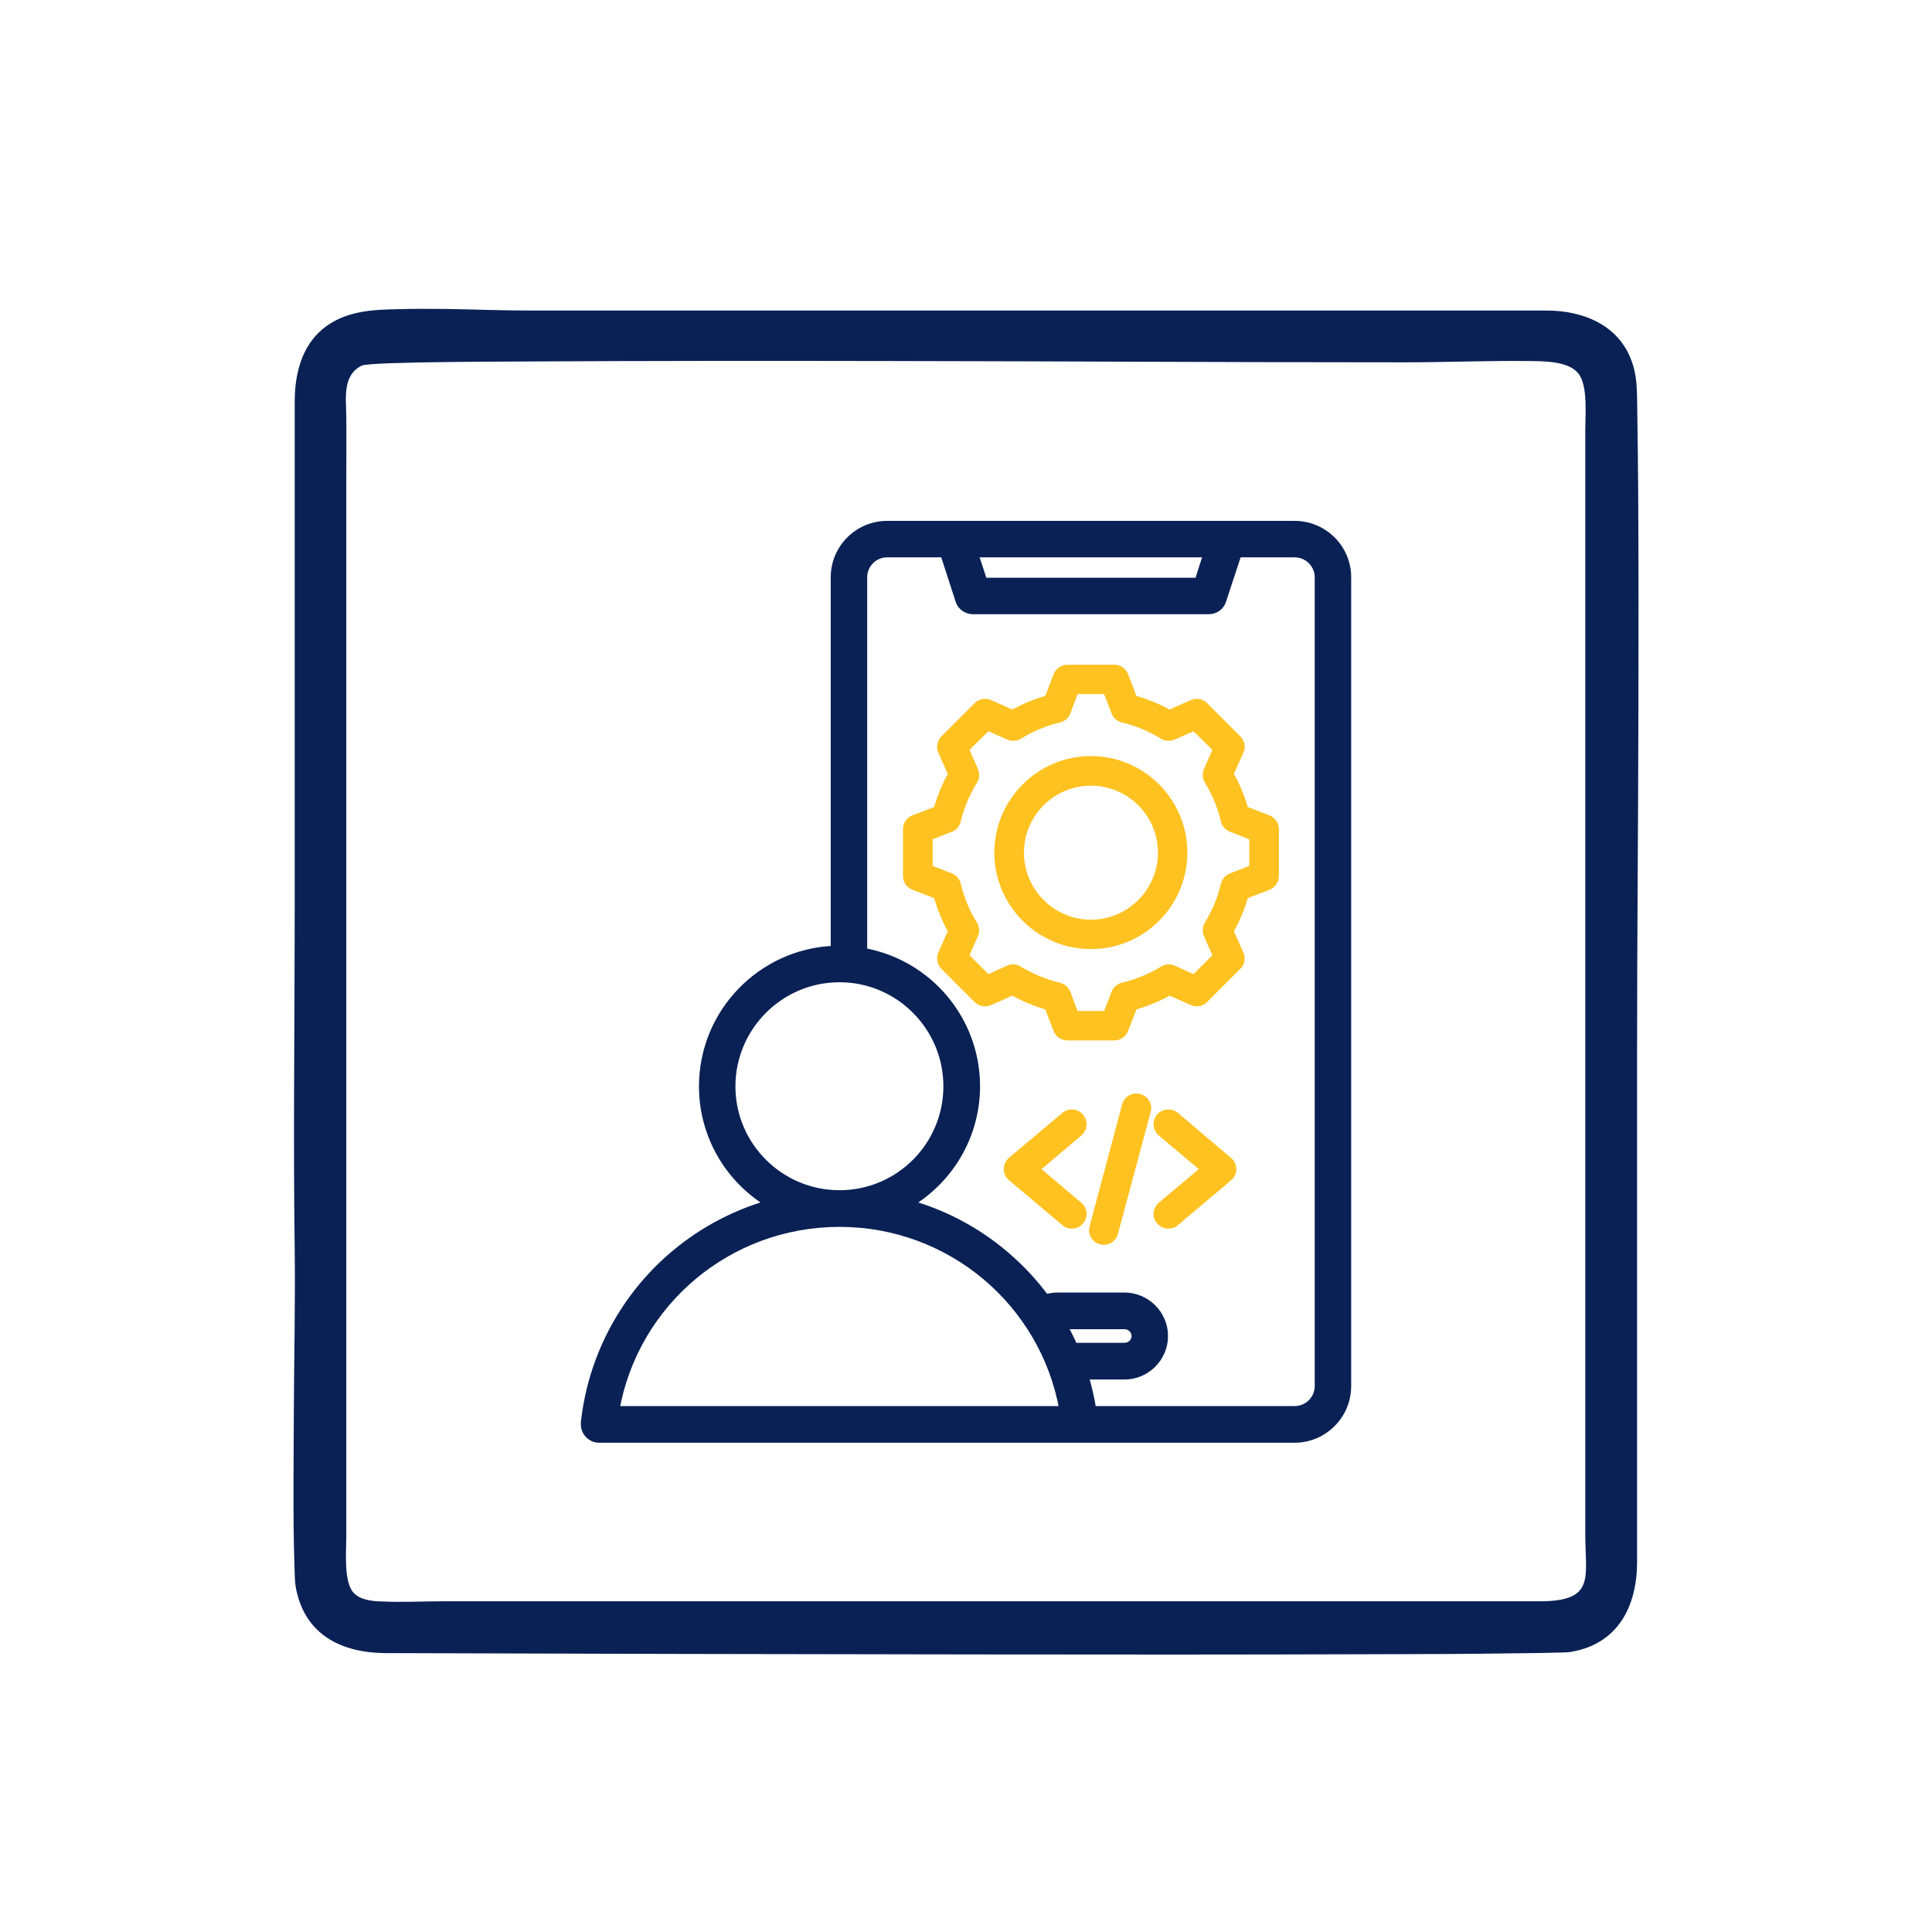 <?xml version="1.0" encoding="UTF-8"?>
<!DOCTYPE svg PUBLIC "-//W3C//DTD SVG 1.1//EN" "http://www.w3.org/Graphics/SVG/1.1/DTD/svg11.dtd">
<!-- Creator: CorelDRAW 2019 (64-Bit) -->
<svg xmlns="http://www.w3.org/2000/svg" xml:space="preserve" width="640px" height="640px" version="1.1" style="shape-rendering:geometricPrecision; text-rendering:geometricPrecision; image-rendering:optimizeQuality; fill-rule:evenodd; clip-rule:evenodd"
viewBox="0 0 87.98 87.98"
 xmlns:xlink="http://www.w3.org/1999/xlink">
 <defs>
  <style type="text/css">
   <![CDATA[
    .str0 {stroke:#0A2155;stroke-width:0.32;stroke-miterlimit:22.926}
    .fil0 {fill:none}
    .fil1 {fill:#0A2155}
    .fil2 {fill:#FFC221}
   ]]>
  </style>
 </defs>
 <g id="Layer_x0020_1">
  <rect class="fil0" width="87.98" height="87.98"/>
  <path class="fil1" d="M74.48 17.13c-0.35,-2.11 -2.1,-2.99 -4.09,-2.99l-46.35 0c-1.23,0 -2.45,-0.05 -3.68,-0.07 -0.75,-0.01 -1.51,-0.01 -2.26,0.01 -0.53,0.01 -1.14,0.03 -1.66,0.13 -2.16,0.4 -3.02,1.99 -3.02,4.09l0 23.25c0,5.12 -0.07,10.24 0,15.35 0.03,2.52 -0.03,5.05 -0.04,7.56 -0.01,1.69 -0.02,3.37 -0.01,5.06 0.01,0.61 0.02,1.22 0.04,1.82 0.01,0.29 0.01,0.67 0.06,0.95 0.4,2.15 2.06,2.98 4.11,2.99 8.93,0.03 17.87,0.05 26.81,0.06 6.1,0.01 12.21,0.01 18.31,-0.01 2.07,0 4.14,-0.01 6.22,-0.04 0.62,-0.01 1.23,-0.01 1.85,-0.03 0.23,-0.01 0.58,0 0.79,-0.04 2.13,-0.37 2.99,-2.08 2.99,-4.1l0 -23.25c0,-5.11 0.05,-10.23 0.06,-15.34 0.01,-3.39 0.01,-6.79 -0.01,-10.18 -0.01,-1.19 -0.02,-2.37 -0.04,-3.55 -0.01,-0.48 0,-1.2 -0.08,-1.67zm-58.71 4.76c0,-0.95 0.01,-1.91 0,-2.87 0,-0.83 -0.21,-1.91 0.7,-2.37 0.4,-0.19 7.08,-0.18 7.78,-0.19 5.4,-0.03 10.8,-0.03 16.21,-0.02 7.82,0.01 15.64,0.06 23.47,0.06 1.89,0 3.79,-0.08 5.68,-0.06 0.66,0.01 1.8,-0.01 2.26,0.56 0.45,0.55 0.32,1.91 0.32,2.6l0 50.22c0,2.03 0.49,3.1 -2.09,3.1l-49.94 0c-0.9,0 -1.82,0.05 -2.71,0.01 -0.45,-0.01 -1.03,-0.05 -1.35,-0.4 -0.46,-0.5 -0.33,-1.92 -0.33,-2.56l0 -48.08z"/>
 </g>
 <g id="Layer_x0020_1_0">
  <g id="_1918255990304">
   <path class="fil1 str0" d="M58.95 23.88l-18.55 0c-1.33,0 -2.41,1.08 -2.41,2.41l0 16.94c-3.33,0.13 -6,2.88 -6,6.24 0,2.26 1.21,4.25 3.02,5.34 -1.7,0.49 -3.28,1.36 -4.62,2.57 -2.13,1.93 -3.47,4.56 -3.78,7.41 0,0.03 0,0.05 0,0.07 0,0.37 0.3,0.68 0.67,0.68l31.67 0c1.34,0 2.42,-1.09 2.42,-2.42l0 -36.83c0,-1.33 -1.08,-2.41 -2.42,-2.41l0 0zm-3.99 1.34l-0.4 1.25 -9.76 0 -0.41 -1.25 10.57 0zm-21.63 24.25c0,-2.7 2.2,-4.9 4.9,-4.9 2.7,0 4.89,2.2 4.89,4.9 0,2.7 -2.19,4.89 -4.89,4.89 0,0 0,0 0,0 0,0 0,0 0,0 -2.7,0 -4.9,-2.19 -4.9,-4.89l0 0zm4.9 6.24l0 0c0,0 0,0 0,0 5.04,0 9.29,3.6 10.17,8.48l-20.35 0c0.88,-4.88 5.13,-8.48 10.18,-8.48zm10.21 4.66l2.77 0c0.26,0 0.48,0.21 0.48,0.47 0,0.26 -0.22,0.47 -0.48,0.47l-2.3 0c-0.14,-0.32 -0.3,-0.64 -0.47,-0.94zm11.59 2.75c0,0.59 -0.48,1.07 -1.08,1.07l-9.19 0c-0.08,-0.52 -0.2,-1.03 -0.35,-1.53l1.8 0c1,0 1.82,-0.82 1.82,-1.82 0,-1 -0.82,-1.82 -1.82,-1.82l-3.06 0c-0.18,0 -0.36,0.03 -0.53,0.08 -0.46,-0.62 -0.98,-1.2 -1.56,-1.72 -1.33,-1.21 -2.91,-2.08 -4.62,-2.57 1.81,-1.09 3.03,-3.08 3.03,-5.34 0,-3.07 -2.22,-5.62 -5.14,-6.14l0 -17.04c0,-0.59 0.48,-1.07 1.07,-1.07l2.58 0 0.69 2.13c0.09,0.28 0.35,0.46 0.64,0.46l10.73 0c0.3,0 0.55,-0.18 0.64,-0.46l0.7 -2.13 2.57 0c0.6,0 1.08,0.48 1.08,1.07l0 36.83z"/>
   <path class="fil2" d="M57.81 37.13l-0.99 -0.38c-0.15,-0.52 -0.36,-1.03 -0.63,-1.51l0.43 -0.96c0.12,-0.26 0.06,-0.55 -0.14,-0.75l-1.51 -1.51c-0.19,-0.2 -0.49,-0.25 -0.74,-0.14l-0.97 0.43c-0.48,-0.26 -0.98,-0.47 -1.51,-0.62l-0.38 -0.99c-0.1,-0.26 -0.35,-0.43 -0.62,-0.43l-2.14 0c-0.28,0 -0.53,0.17 -0.63,0.43l-0.38 0.99c-0.52,0.15 -1.02,0.36 -1.5,0.62l-0.97 -0.43c-0.25,-0.11 -0.55,-0.06 -0.75,0.14l-1.51 1.51c-0.19,0.2 -0.25,0.49 -0.14,0.75l0.43 0.96c-0.26,0.48 -0.47,0.99 -0.62,1.51l-0.99 0.38c-0.26,0.1 -0.43,0.35 -0.43,0.63l0 2.13c0,0.28 0.17,0.53 0.43,0.63l0.99 0.38c0.15,0.52 0.36,1.03 0.62,1.51l-0.43 0.96c-0.11,0.26 -0.05,0.56 0.14,0.75l1.51 1.51c0.2,0.2 0.5,0.25 0.75,0.14l0.97 -0.43c0.48,0.27 0.98,0.47 1.5,0.63l0.38 0.98c0.1,0.26 0.35,0.43 0.63,0.43l2.14 0c0.27,0 0.52,-0.17 0.62,-0.43l0.38 -0.98c0.53,-0.16 1.03,-0.36 1.51,-0.63l0.97 0.43c0.25,0.11 0.55,0.06 0.74,-0.14l1.51 -1.51c0.2,-0.19 0.26,-0.49 0.14,-0.75l-0.43 -0.96c0.27,-0.48 0.48,-0.99 0.63,-1.51l0.99 -0.38c0.25,-0.1 0.43,-0.35 0.43,-0.63l0 -2.13c0,-0.28 -0.18,-0.53 -0.43,-0.63l0 0zm-0.92 2.3l-0.87 0.34c-0.21,0.08 -0.37,0.26 -0.42,0.47 -0.15,0.63 -0.39,1.22 -0.73,1.77 -0.12,0.19 -0.13,0.43 -0.04,0.63l0.38 0.86 -0.86 0.86 -0.86 -0.39c-0.2,-0.09 -0.43,-0.07 -0.62,0.05 -0.55,0.33 -1.15,0.58 -1.78,0.73 -0.21,0.05 -0.39,0.21 -0.47,0.41l-0.34 0.88 -1.21 0 -0.33 -0.88c-0.08,-0.2 -0.26,-0.36 -0.48,-0.41 -0.62,-0.15 -1.22,-0.4 -1.77,-0.73 -0.19,-0.12 -0.42,-0.14 -0.62,-0.05l-0.86 0.39 -0.86 -0.86 0.38 -0.86c0.09,-0.2 0.08,-0.44 -0.04,-0.62 -0.34,-0.55 -0.59,-1.15 -0.74,-1.78 -0.05,-0.21 -0.2,-0.39 -0.41,-0.47l-0.87 -0.34 0 -1.21 0.87 -0.34c0.21,-0.08 0.36,-0.25 0.41,-0.47 0.15,-0.62 0.4,-1.22 0.74,-1.77 0.12,-0.19 0.13,-0.42 0.04,-0.63l-0.38 -0.86 0.86 -0.85 0.86 0.38c0.2,0.09 0.43,0.07 0.62,-0.04 0.55,-0.34 1.15,-0.59 1.77,-0.74 0.22,-0.05 0.4,-0.2 0.48,-0.41l0.33 -0.88 1.21 0 0.34 0.88c0.08,0.21 0.26,0.36 0.47,0.41 0.63,0.15 1.23,0.4 1.78,0.74 0.19,0.11 0.42,0.13 0.62,0.04l0.86 -0.38 0.86 0.85 -0.38 0.86c-0.09,0.21 -0.08,0.44 0.04,0.63 0.34,0.55 0.58,1.15 0.73,1.77 0.05,0.22 0.21,0.39 0.42,0.47l0.87 0.34 0 1.21zm-7.21 -5c-2.42,0 -4.4,1.97 -4.4,4.4 0,2.42 1.98,4.39 4.4,4.39 2.42,0 4.39,-1.97 4.39,-4.39 0,-2.43 -1.97,-4.4 -4.39,-4.4zm0 7.45c-1.68,0 -3.05,-1.37 -3.05,-3.05 0,-1.69 1.37,-3.05 3.05,-3.05 1.68,0 3.05,1.36 3.05,3.05 0,1.68 -1.37,3.05 -3.05,3.05zm2.72 8.76l-1.49 5.55c-0.08,0.3 -0.35,0.5 -0.65,0.5 -0.05,0 -0.11,-0.01 -0.17,-0.03 -0.36,-0.09 -0.57,-0.46 -0.47,-0.82l1.48 -5.55c0.1,-0.36 0.47,-0.57 0.82,-0.47 0.36,0.09 0.58,0.46 0.48,0.82l0 0zm-3.16 1.07l-1.81 1.53 1.81 1.53c0.29,0.24 0.32,0.66 0.08,0.94 -0.13,0.16 -0.32,0.24 -0.51,0.24 -0.15,0 -0.31,-0.05 -0.43,-0.16l-2.43 -2.04c-0.15,-0.13 -0.24,-0.31 -0.24,-0.51 0,-0.2 0.09,-0.39 0.24,-0.52l2.43 -2.04c0.28,-0.24 0.7,-0.2 0.94,0.08 0.24,0.29 0.21,0.71 -0.08,0.95zm7.06 1.53c0,0.2 -0.09,0.38 -0.24,0.51l-2.42 2.04c-0.13,0.11 -0.28,0.16 -0.43,0.16 -0.19,0 -0.38,-0.08 -0.52,-0.24 -0.24,-0.28 -0.2,-0.7 0.08,-0.94l1.82 -1.53 -1.82 -1.53c-0.28,-0.24 -0.32,-0.66 -0.08,-0.95 0.24,-0.28 0.67,-0.32 0.95,-0.08l2.42 2.05c0.15,0.12 0.24,0.31 0.24,0.51z"/>
  </g>
 </g>
</svg>
